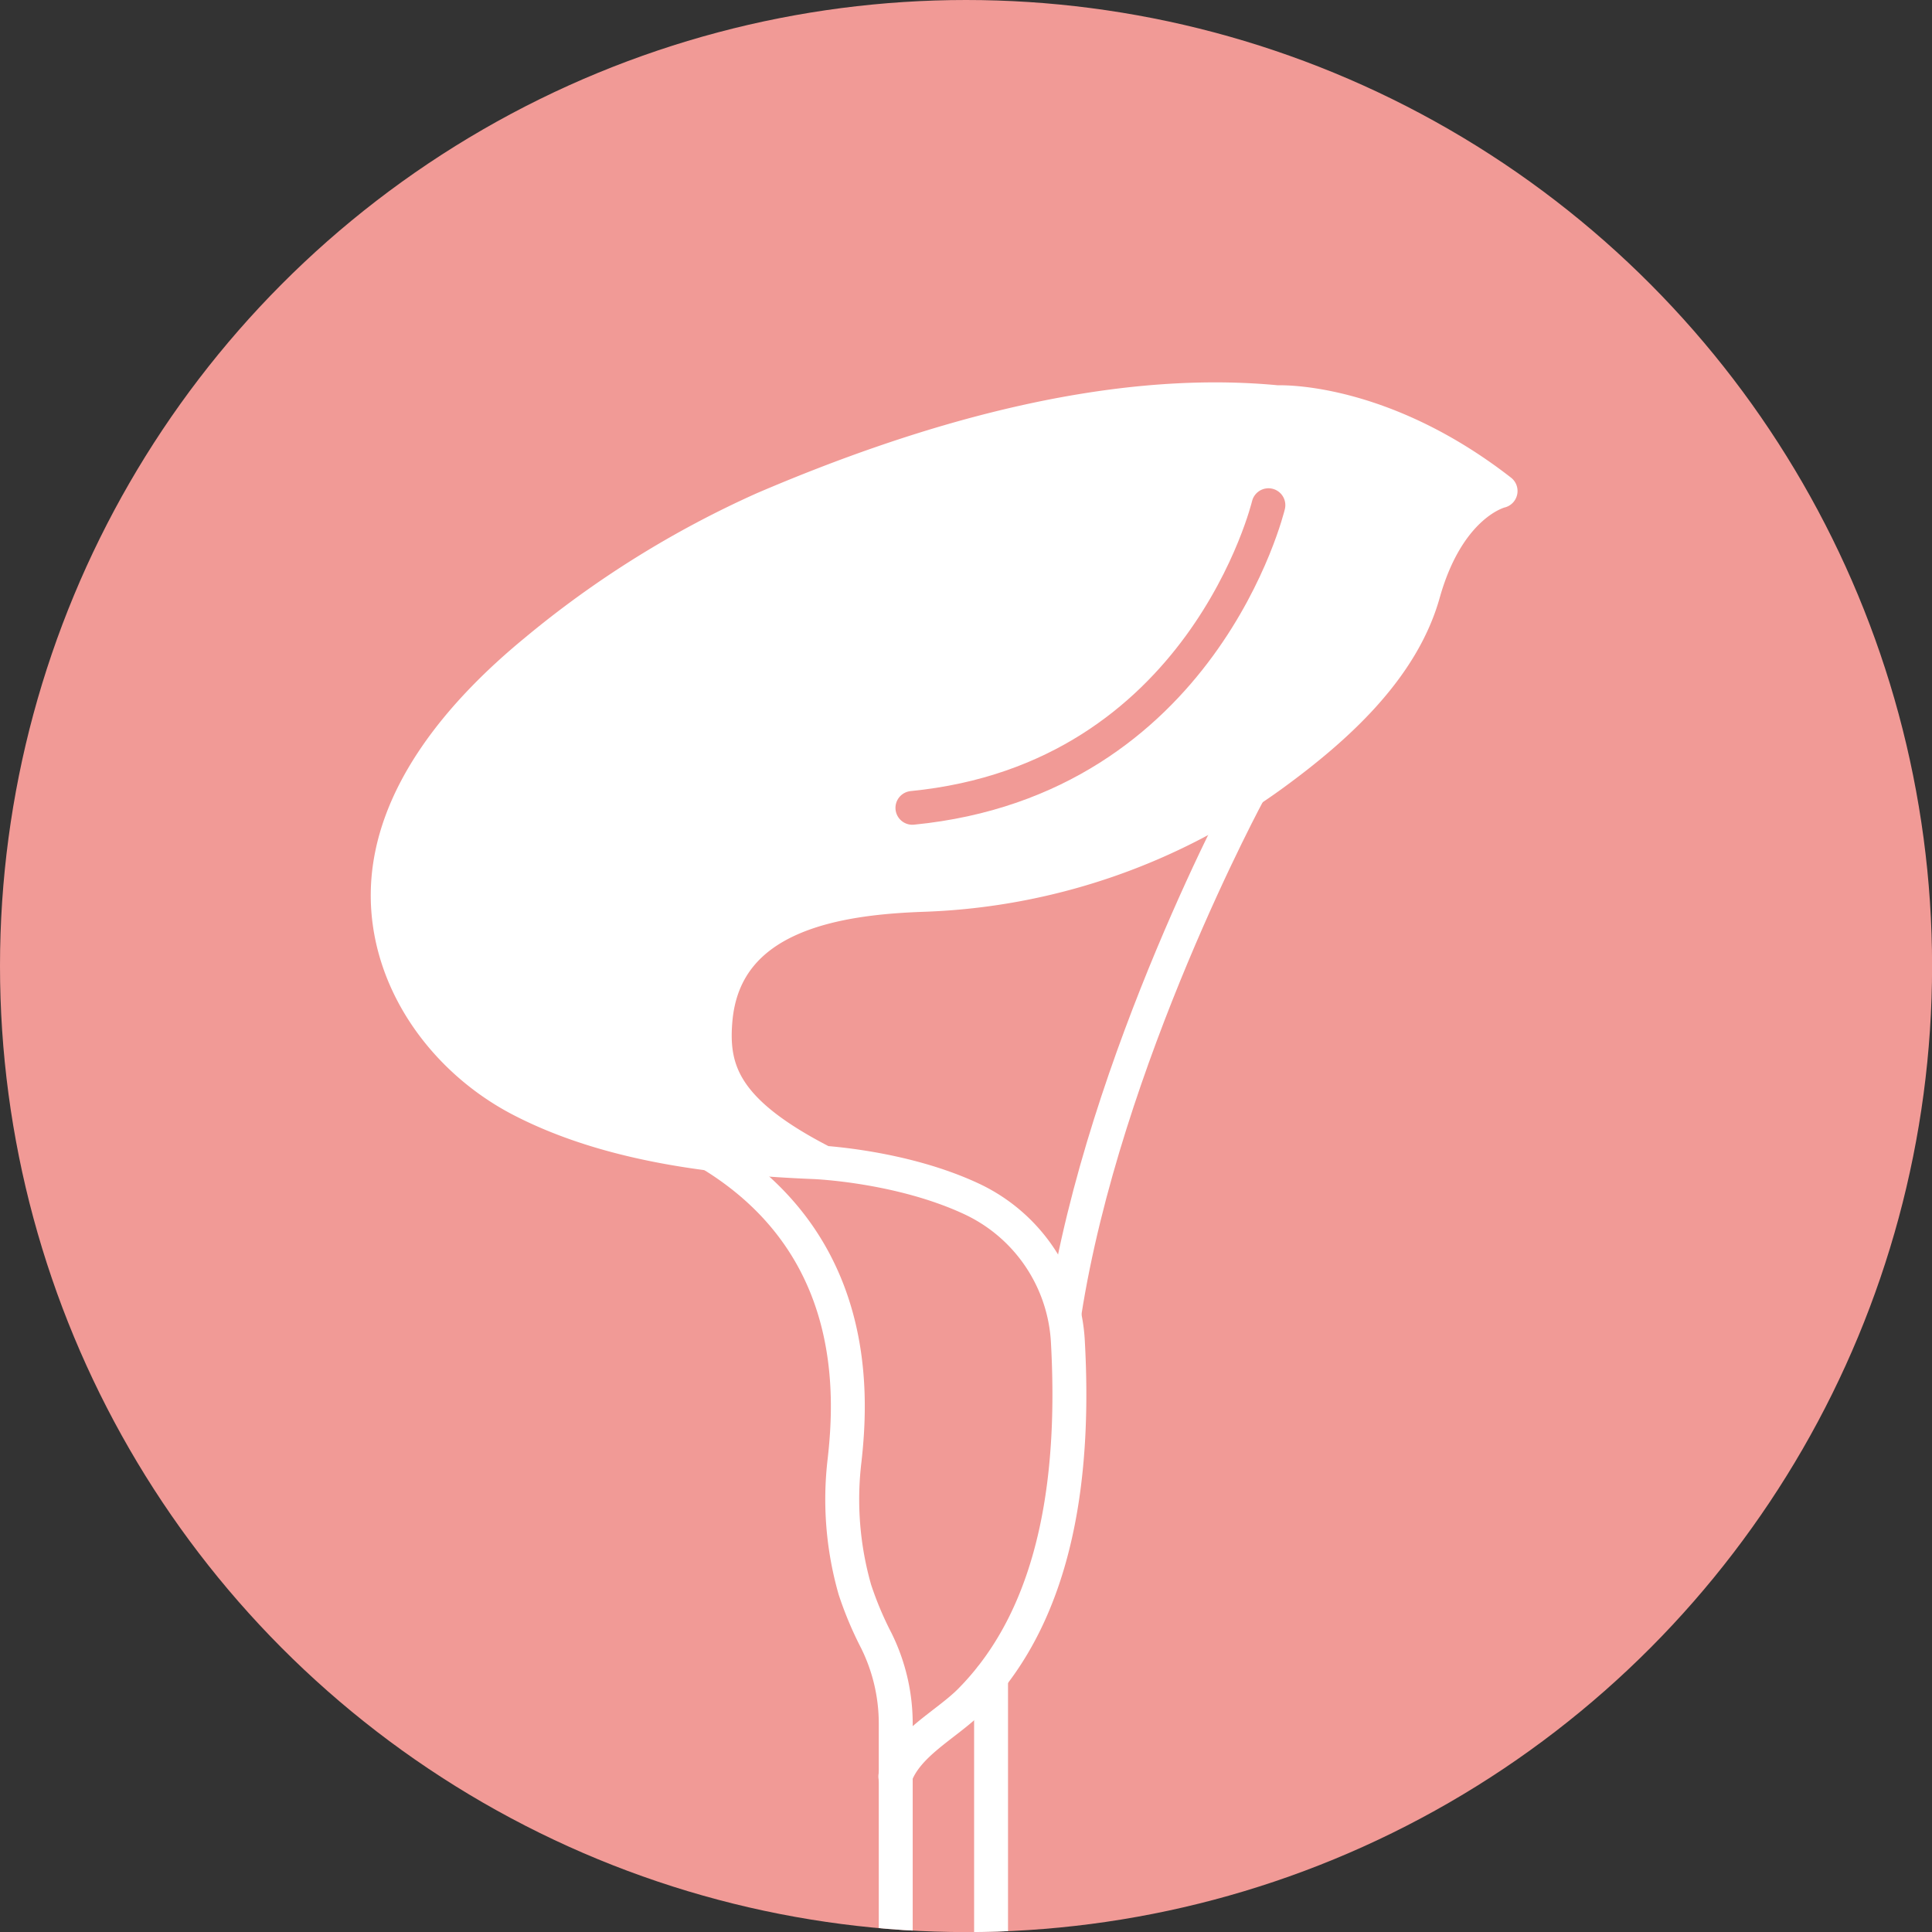 <svg id="圖層_1" data-name="圖層 1" xmlns="http://www.w3.org/2000/svg" xmlns:xlink="http://www.w3.org/1999/xlink" viewBox="0 0 243.21 243.21"><rect x="0" y="0" width="243.21" height="243.21" fill="#333333" stroke="none"/><defs><style>.cls-1,.cls-5,.cls-6{fill:none;}.cls-2{fill:#f19a96;}.cls-3{clip-path:url(#clip-path);}.cls-4{fill:#fff;}.cls-5{stroke:#fff;stroke-width:4.27px;}.cls-5,.cls-6{stroke-linecap:round;stroke-linejoin:round;}.cls-6{stroke:#f19a96;stroke-width:4.25px;}</style><clipPath id="clip-path"><circle class="cls-1" cx="121.61" cy="121.61" r="121.61"/></clipPath></defs><circle class="cls-2" cx="121.61" cy="121.61" r="121.61"/><g class="cls-3"><polygon class="cls-4" points="186.59 61.14 174.33 53.65 159.04 50.49 131.38 52.6 107.6 59.47 81.73 71.64 61.82 86.93 50.82 102.61 48.81 117.53 55.42 130.22 69.91 140.39 90.67 145.36 100.17 145.36 90.91 136.93 90.93 124.35 96.96 117.03 109.6 113.14 130.79 110.8 147.39 105.1 163.61 94.92 175.51 82.56 182.33 67.42 186.59 61.14"/><path class="cls-5" d="M103.59,146.32C91.26,140,89.53,134.83,90.06,128.5c1.11-13.49,15.53-15.5,26.37-15.86a79.44,79.44,0,0,0,43.87-15.2c7.83-5.72,16.19-13.18,18.88-22.76,3.2-11.38,9.72-12.87,9.72-12.87C173.72,50,160.8,50.64,160.8,50.64c-21.56-2.09-45.05,5-64.64,13.39A124.29,124.29,0,0,0,67.35,82c-9,7.41-18.33,18-18.54,30.3-.18,11.19,7.16,21.21,16.87,26.2,11,5.67,24.5,7.29,36.75,7.79,0,0,10.91.4,20,4.69a21.08,21.08,0,0,1,12,17.93c.86,15.53-.84,33.76-12.43,45.32-3,2.94-7.85,5.33-9.29,9.4"/><path class="cls-5" d="M89.59,145.36c18.62,11.44,17.66,30.16,16.73,38.46a41.33,41.33,0,0,0,1.3,16.3,43.92,43.92,0,0,0,2.69,6.4A23.52,23.52,0,0,1,112.76,217v50.67h12v-56.5"/><path class="cls-6" d="M159.68,63.59s-8.23,34.51-44.83,38.11"/><path class="cls-5" d="M157.32,99.5S139,133.26,134,165.34"/></g></svg>